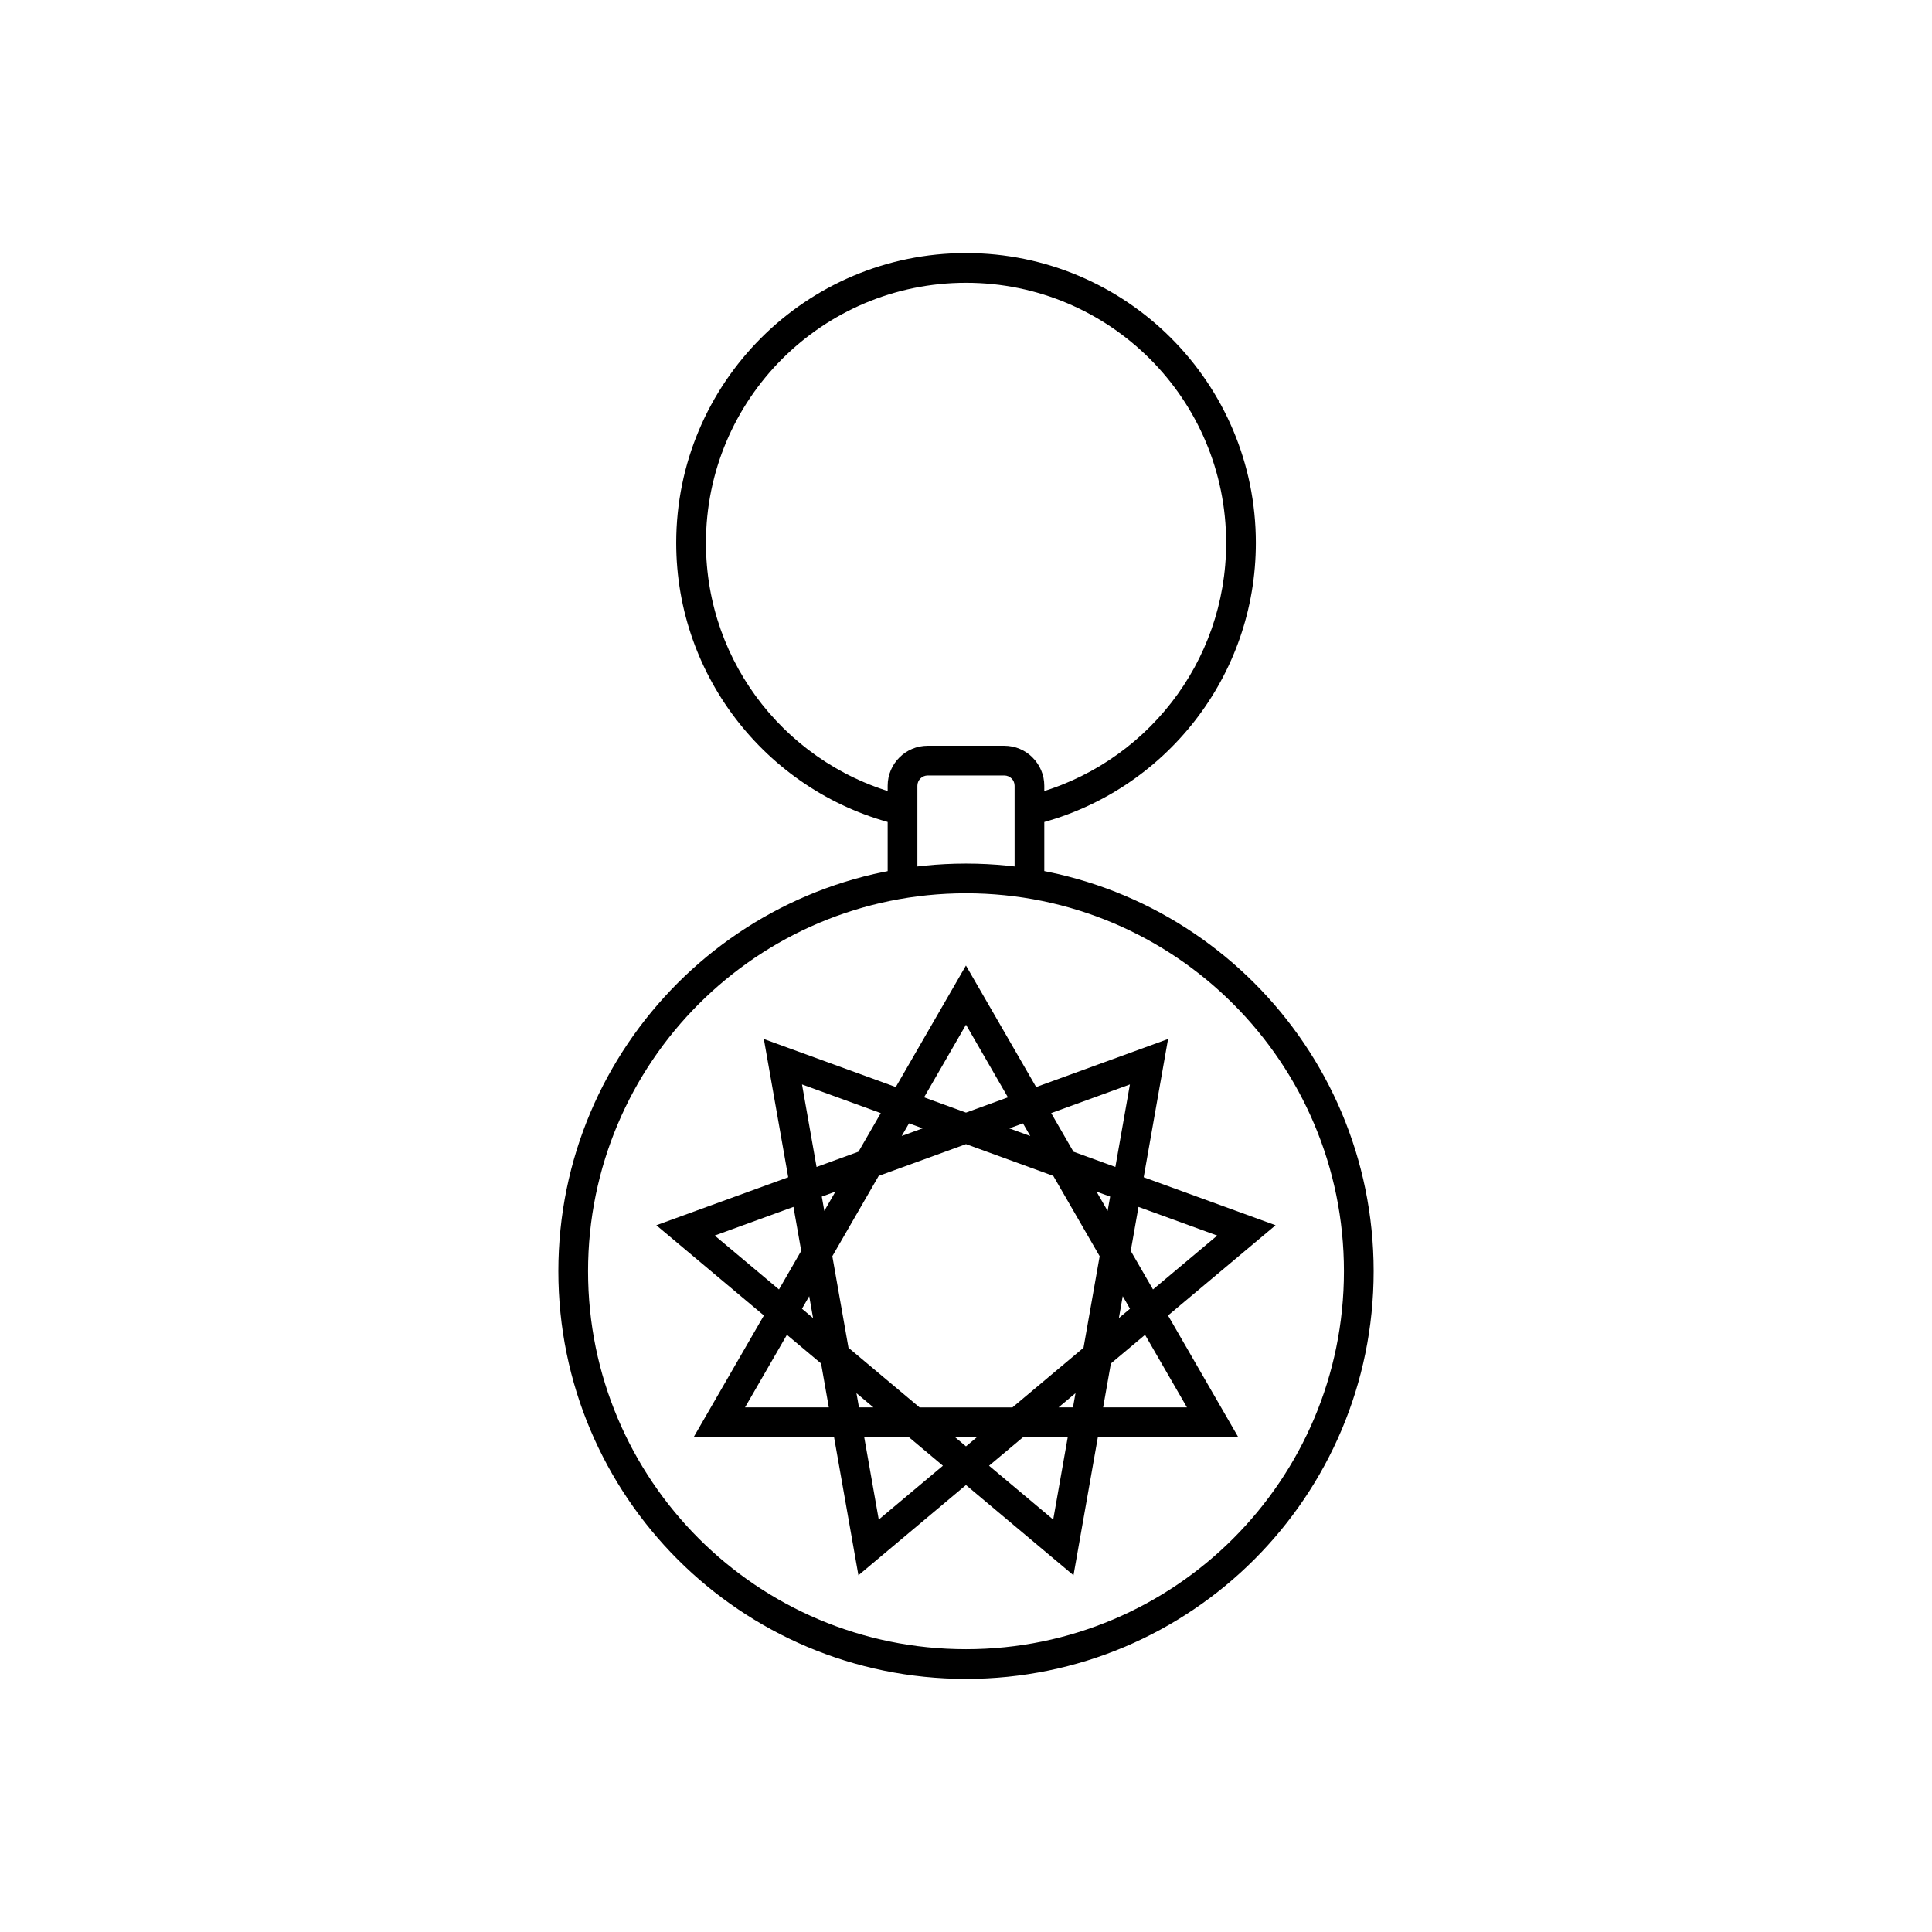 <?xml version="1.0" encoding="UTF-8"?>
<!-- Uploaded to: SVG Repo, www.svgrepo.com, Generator: SVG Repo Mixer Tools -->
<svg fill="#000000" width="800px" height="800px" version="1.1" viewBox="144 144 512 512" xmlns="http://www.w3.org/2000/svg">
 <g>
  <path d="m400 372.86c29.832 0 56.84 12.094 76.391 31.641 19.551 19.551 31.641 46.559 31.641 76.391s-12.094 56.84-31.641 76.391c-19.551 19.551-46.559 31.641-76.391 31.641s-56.84-12.094-76.391-31.641c-19.551-19.551-31.641-46.559-31.641-76.391s12.094-56.84 31.641-76.391c19.551-19.551 46.559-31.641 76.391-31.641zm70.824 37.207c-18.125-18.125-43.164-29.336-70.824-29.336s-52.699 11.211-70.824 29.336-29.336 43.164-29.336 70.824c0 27.66 11.211 52.699 29.336 70.824s43.164 29.336 70.824 29.336 52.699-11.211 70.824-29.336 29.336-43.164 29.336-70.824c0-27.66-11.211-52.699-29.336-70.824z"/>
  <path d="m403.39 405.76 15.195 26.316 28.574-10.402 6.391-2.328-1.18 6.691-5.281 29.945 34.953 12.719-28.504 23.914 18.598 32.215h-37.188l-5.277 29.922-1.184 6.711-5.211-4.375-23.289-19.543-23.289 19.543-5.211 4.375-1.184-6.711-5.277-29.922h-37.188l18.598-32.215-28.504-23.914 34.953-12.719-5.281-29.945-1.18-6.691 6.391 2.328 28.574 10.402 15.195-26.316 3.398-5.887 3.398 5.887zm19.18 33.223 5.906 10.23 11.109 4.043 3.856-21.871-20.875 7.598zm12.016 20.809 1.48 2.566 1.469 2.543 0.668-3.793zm-5.312 6.473-6.144-10.641-23.133-8.422-23.133 8.422-6.144 10.641-6.144 10.645 2.141 12.145 2.137 12.113 9.414 7.902 9.422 7.906h24.617l9.422-7.906 9.414-7.902 2.137-12.113 2.141-12.145zm-12.25-21.219-1.93-3.34-3.625 1.32 2.766 1.008 2.785 1.016zm-5.914-10.242-11.113-19.25-11.113 19.25 11.113 4.047zm32.547 40.695 5.898 10.219 17.02-14.281-20.863-7.594-2.055 11.66zm14.895 41.473-11.102-19.23-9.055 7.598-2.051 11.633zm-15.094-26.141-1.918-3.324-0.512 2.898-0.512 2.894zm-16.492 34.012h-11.816l-9.043 7.586 17.004 14.27zm-24.043 0h-5.859l2.93 2.457zm21.605-7.871h3.824l0.664-3.766-2.25 1.887zm-39.691 7.871h-11.816l3.856 21.855 17.004-14.27zm-43.398-7.871h22.207l-2.051-11.633-9.055-7.598zm30.195 0h3.824l-2.238-1.879-2.25-1.887zm-21.199-31.254 5.898-10.219-2.055-11.66-20.863 7.594 17.02 14.281zm12.016-20.816 1.469-2.543 1.48-2.566-3.617 1.316zm-4 22.605-1.918 3.324 2.941 2.469-0.512-2.894zm13.059-38.293 5.906-10.23-20.875-7.598 3.856 21.871 11.109-4.043zm13.387-7.512-1.93 3.34 2.785-1.016 2.766-1.008-3.625-1.32z"/>
  <path d="m379.24 379.4v-27.172c0-2.918 1.191-5.566 3.109-7.484 1.918-1.918 4.566-3.109 7.484-3.109h20.324c2.918 0 5.566 1.191 7.484 3.109v0.016c1.918 1.918 3.109 4.562 3.109 7.469v27.172h-7.871v-27.172c0-0.75-0.305-1.434-0.793-1.926l-0.008 0.008c-0.496-0.496-1.176-0.801-1.918-0.801h-20.324c-0.742 0-1.422 0.309-1.918 0.801-0.496 0.496-0.801 1.176-0.801 1.918v27.172z"/>
  <path d="m382.43 362.65c-17.137-4.012-32.07-13.777-42.656-27.145-10.375-13.102-16.57-29.652-16.57-47.633 0-21.207 8.598-40.41 22.496-54.309 13.898-13.898 33.098-22.496 54.309-22.496 21.207 0 40.41 8.598 54.309 22.496s22.496 33.098 22.496 54.309c0 17.738-6.016 34.074-16.121 47.082-10.32 13.285-24.914 23.094-41.719 27.359l-1.938-7.625c15.078-3.832 28.176-12.633 37.445-24.562 9.062-11.668 14.461-26.328 14.461-42.254 0-19.035-7.715-36.27-20.188-48.742s-29.707-20.188-48.742-20.188c-19.035 0-36.27 7.715-48.742 20.188s-20.188 29.707-20.188 48.742c0 16.172 5.551 31.031 14.852 42.773 9.492 11.984 22.895 20.742 38.293 24.348l-1.785 7.656z"/>
 </g>
</svg>